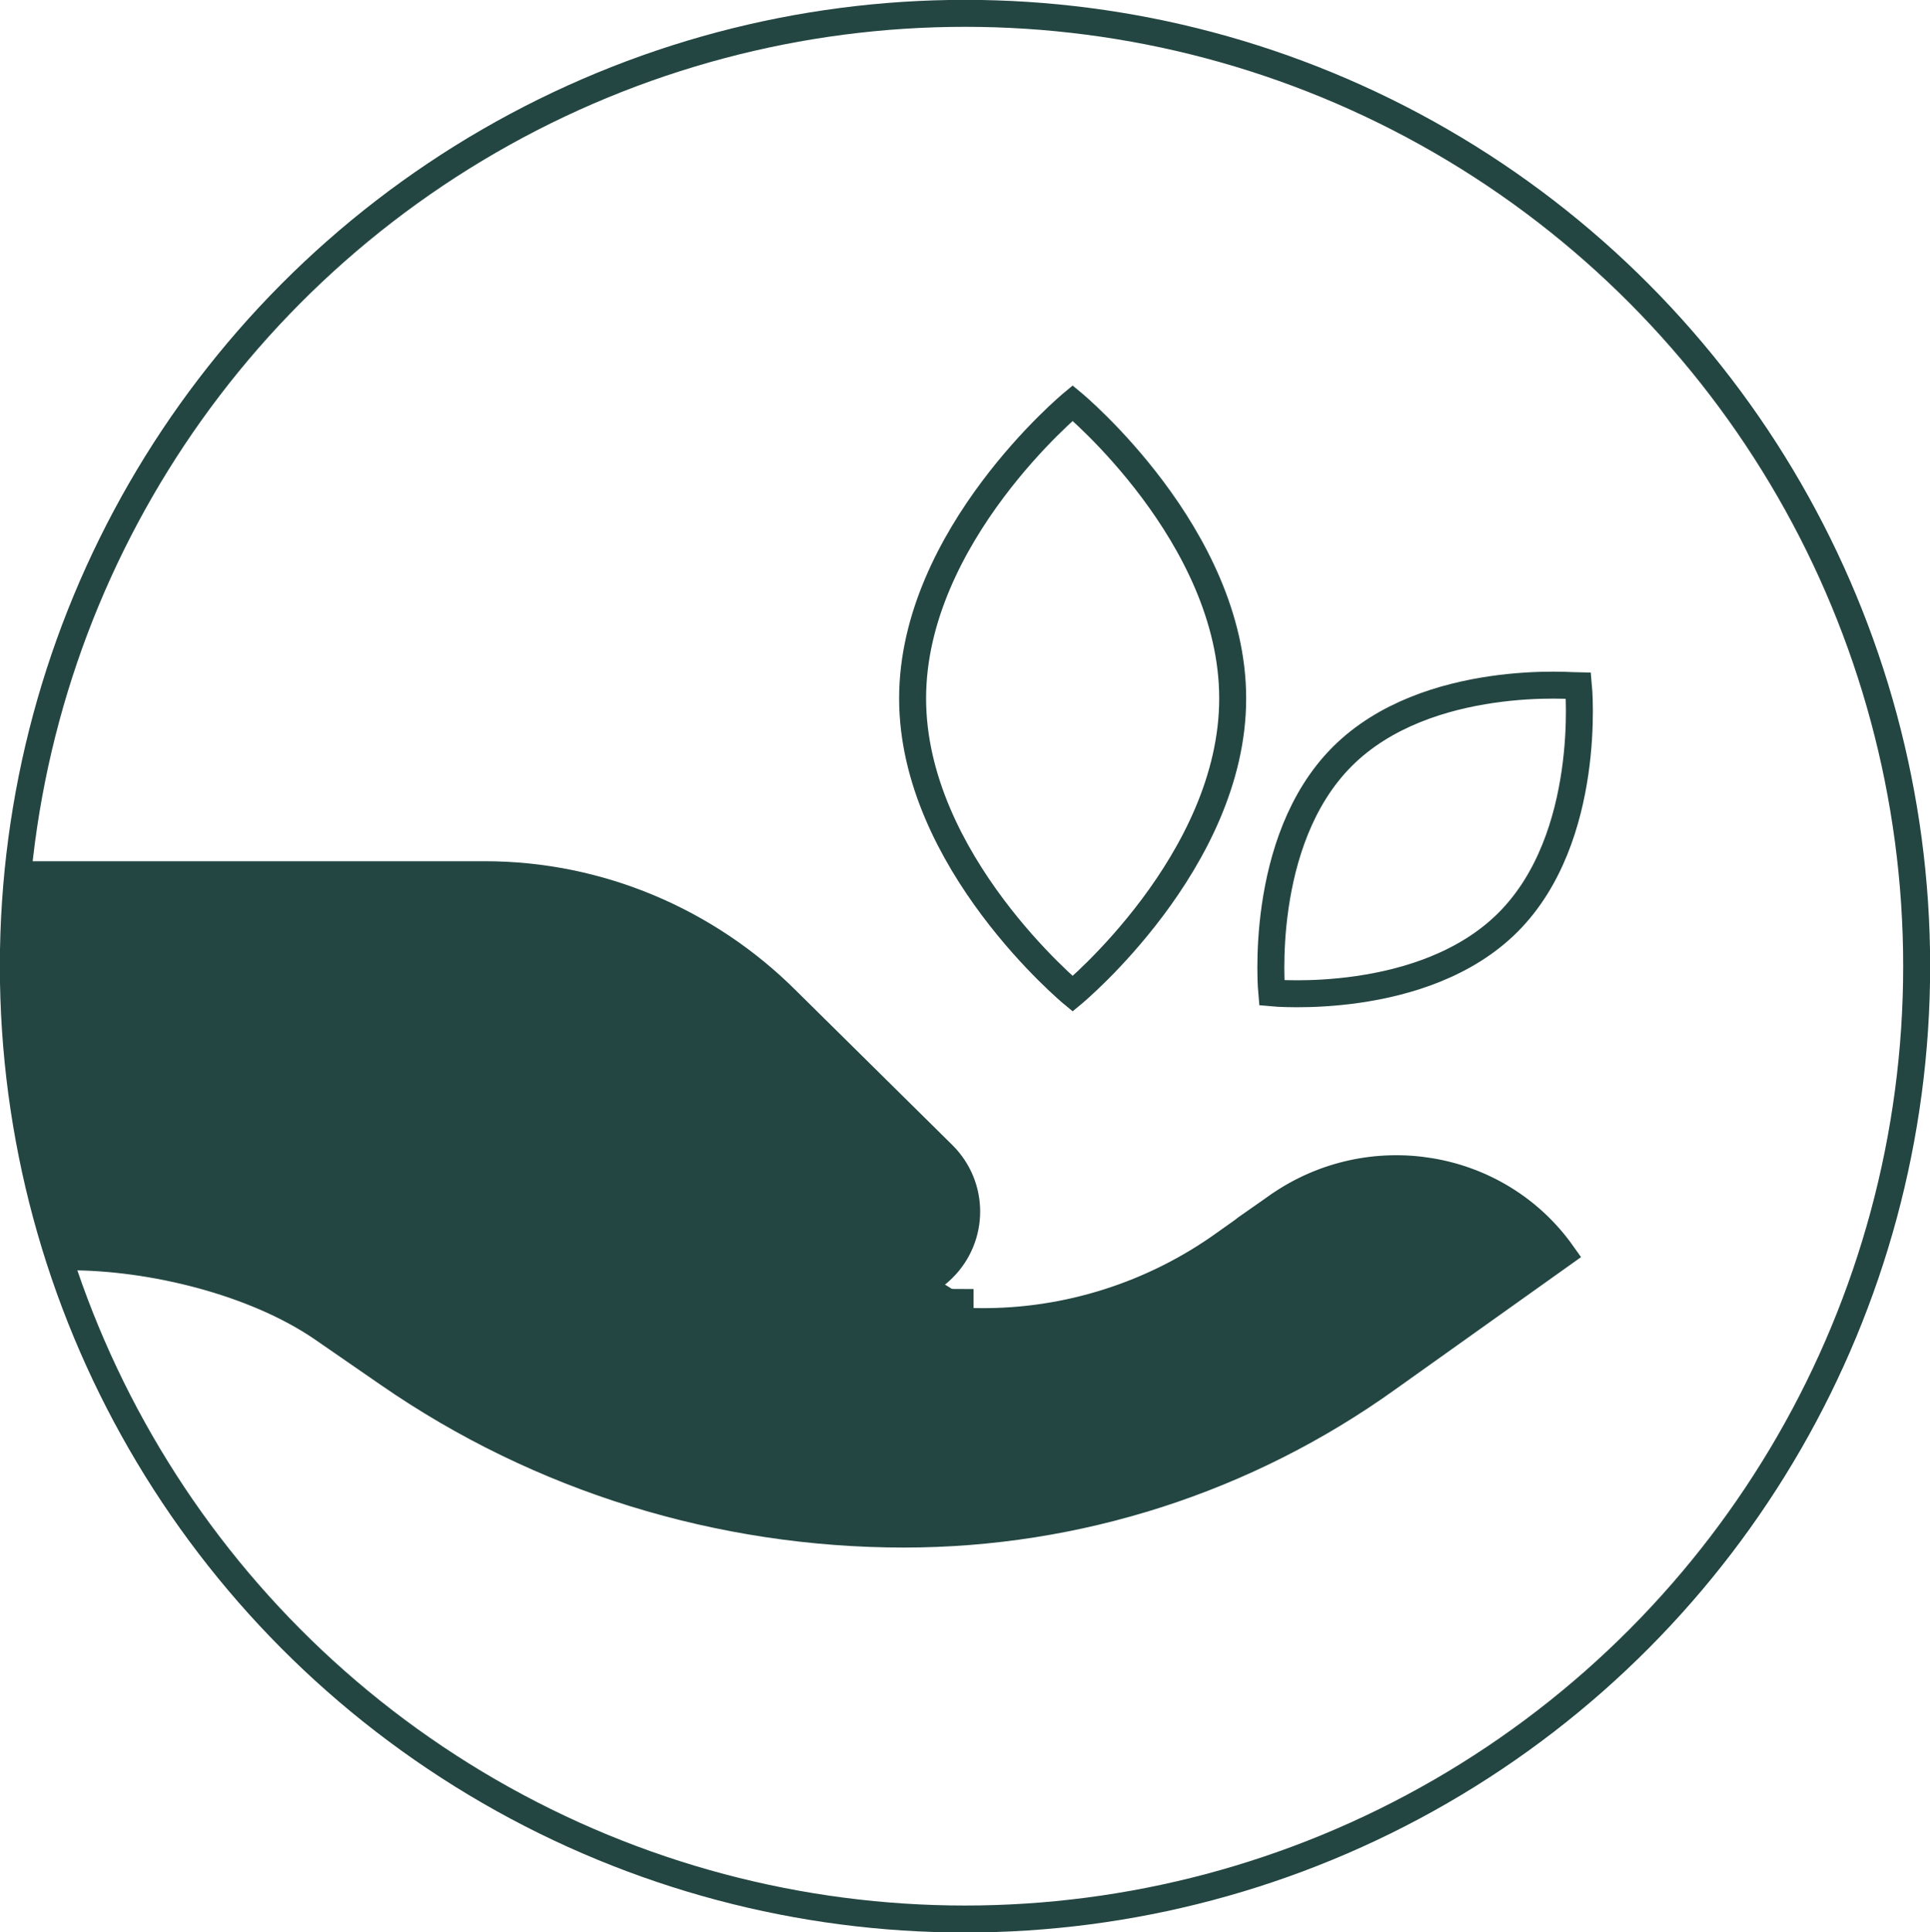 <svg xml:space="preserve" style="enable-background:new 0 0 202.6 202.8;" viewBox="0 0 202.6 202.8" y="0px" x="0px" xmlns:xlink="http://www.w3.org/1999/xlink" xmlns="http://www.w3.org/2000/svg" id="Layer_1" version="1.1">
<style type="text/css">
	.st0{fill:#234642;stroke:#234642;stroke-width:2.83;stroke-miterlimit:10;}
	.st1{fill:none;stroke:#234642;stroke-width:2.83;stroke-miterlimit:10;}
</style>
<path d="M134.1,126.6l-5.5,3.9c-7.5,5.4-16.6,8.3-25.8,8.2l0,0c-6.1,0-12.1-2.3-16.6-6.4l-20.6-18.6l21.8,19.7
	c3.3,3,8.4,2.9,11.6-0.3l0,0c3.3-3.3,3.3-8.6,0-11.9c0,0,0,0,0,0L82.6,105c-8.4-8.4-19.8-13.2-31.7-13.2H2.2l1.7,21.7l3.6,18.4H7.3
	c8.6,0,19.3,2.6,26.4,7.4l7.1,4.9c15.9,11,34.8,16.8,54.1,16.8l0,0c18.2,0,35.9-5.7,50.7-16.3l18.4-13.1
	C157.2,122,143.8,119.8,134.1,126.6C134.2,126.6,134.2,126.6,134.1,126.6z" class="st0"></path>
<path d="M102.2,136.7c-11.5,0-12.3-0.6-22.7-10.2c-13.9-12.9-14.6-13.2-14.6-13.2" class="st0"></path>
<ellipse ry="100" rx="99.9" cy="101.4" cx="101.3" class="st1"></ellipse>
<path d="M140.9,79.4c-8.9,8.9-7.4,24.8-7.4,24.8s15.9,1.5,24.8-7.4s7.4-24.8,7.4-24.8S149.8,70.5,140.9,79.4z" class="st1"></path>
<path d="M95.8,73.3c0,17.1,16.8,31,16.8,31s16.8-13.9,16.8-31s-16.8-31-16.8-31S95.8,56.2,95.8,73.3z" class="st1"></path>
</svg>
